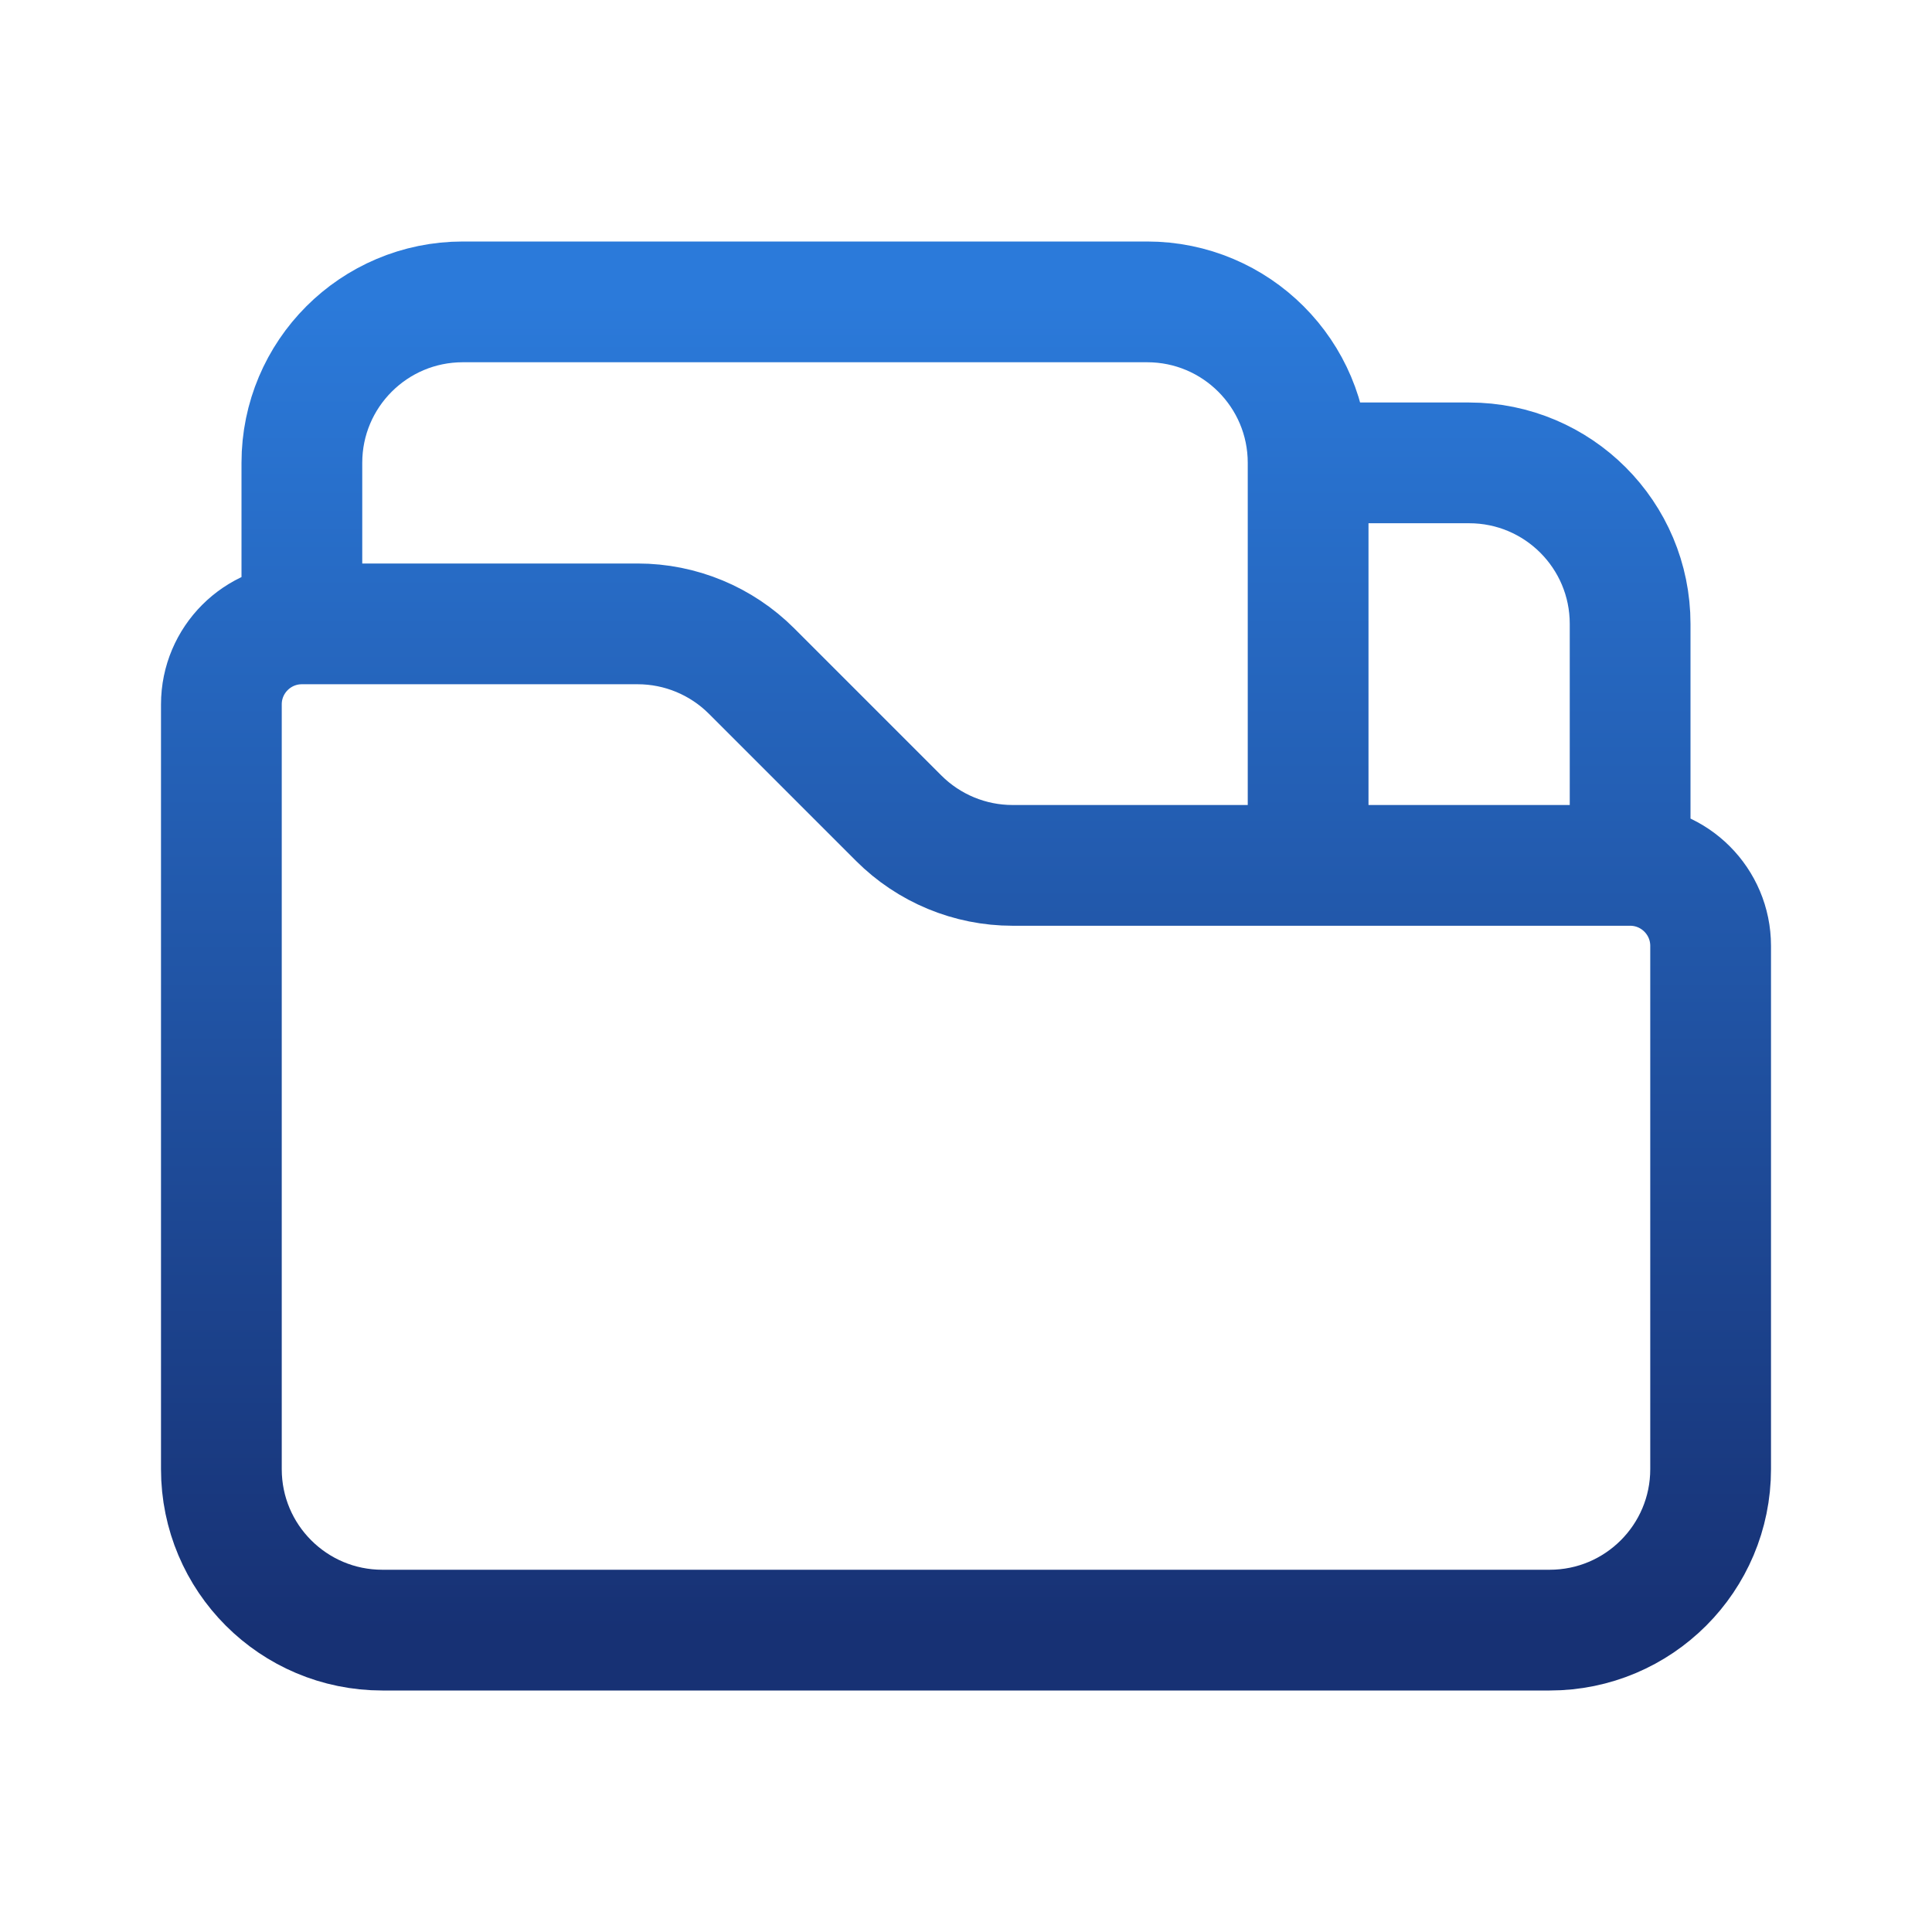 <svg width="24" height="24" viewBox="0 0 24 24" fill="none" xmlns="http://www.w3.org/2000/svg">
<path d="M16.25 5.75H18.25C19.355 5.75 20.25 6.645 20.25 7.75V10.75M16.25 5.75C16.25 4.645 15.355 3.75 14.25 3.75H5.75C4.645 3.75 3.75 4.645 3.75 5.75V7.75M16.25 5.75V10.75M20.25 10.75C20.802 10.75 21.25 11.198 21.25 11.75V18.25C21.25 19.355 20.355 20.25 19.25 20.25H4.75C3.645 20.25 2.75 19.355 2.75 18.25V8.75C2.75 8.198 3.198 7.75 3.75 7.75M20.25 10.75H16.25M3.75 7.75H7.922C8.452 7.75 8.961 7.961 9.336 8.336L11.164 10.164C11.539 10.539 12.048 10.75 12.578 10.75H16.25" stroke="url(#paint0_linear_4461_4591)" stroke-width="1.5"/>
<defs>
<linearGradient id="paint0_linear_4461_4591" x1="12" y1="3.75" x2="12" y2="20.25" gradientUnits="userSpaceOnUse">
<stop stop-color="#2B7ADA"/>
<stop offset="1" stop-color="#173174"/>
</linearGradient>
</defs>
</svg>
